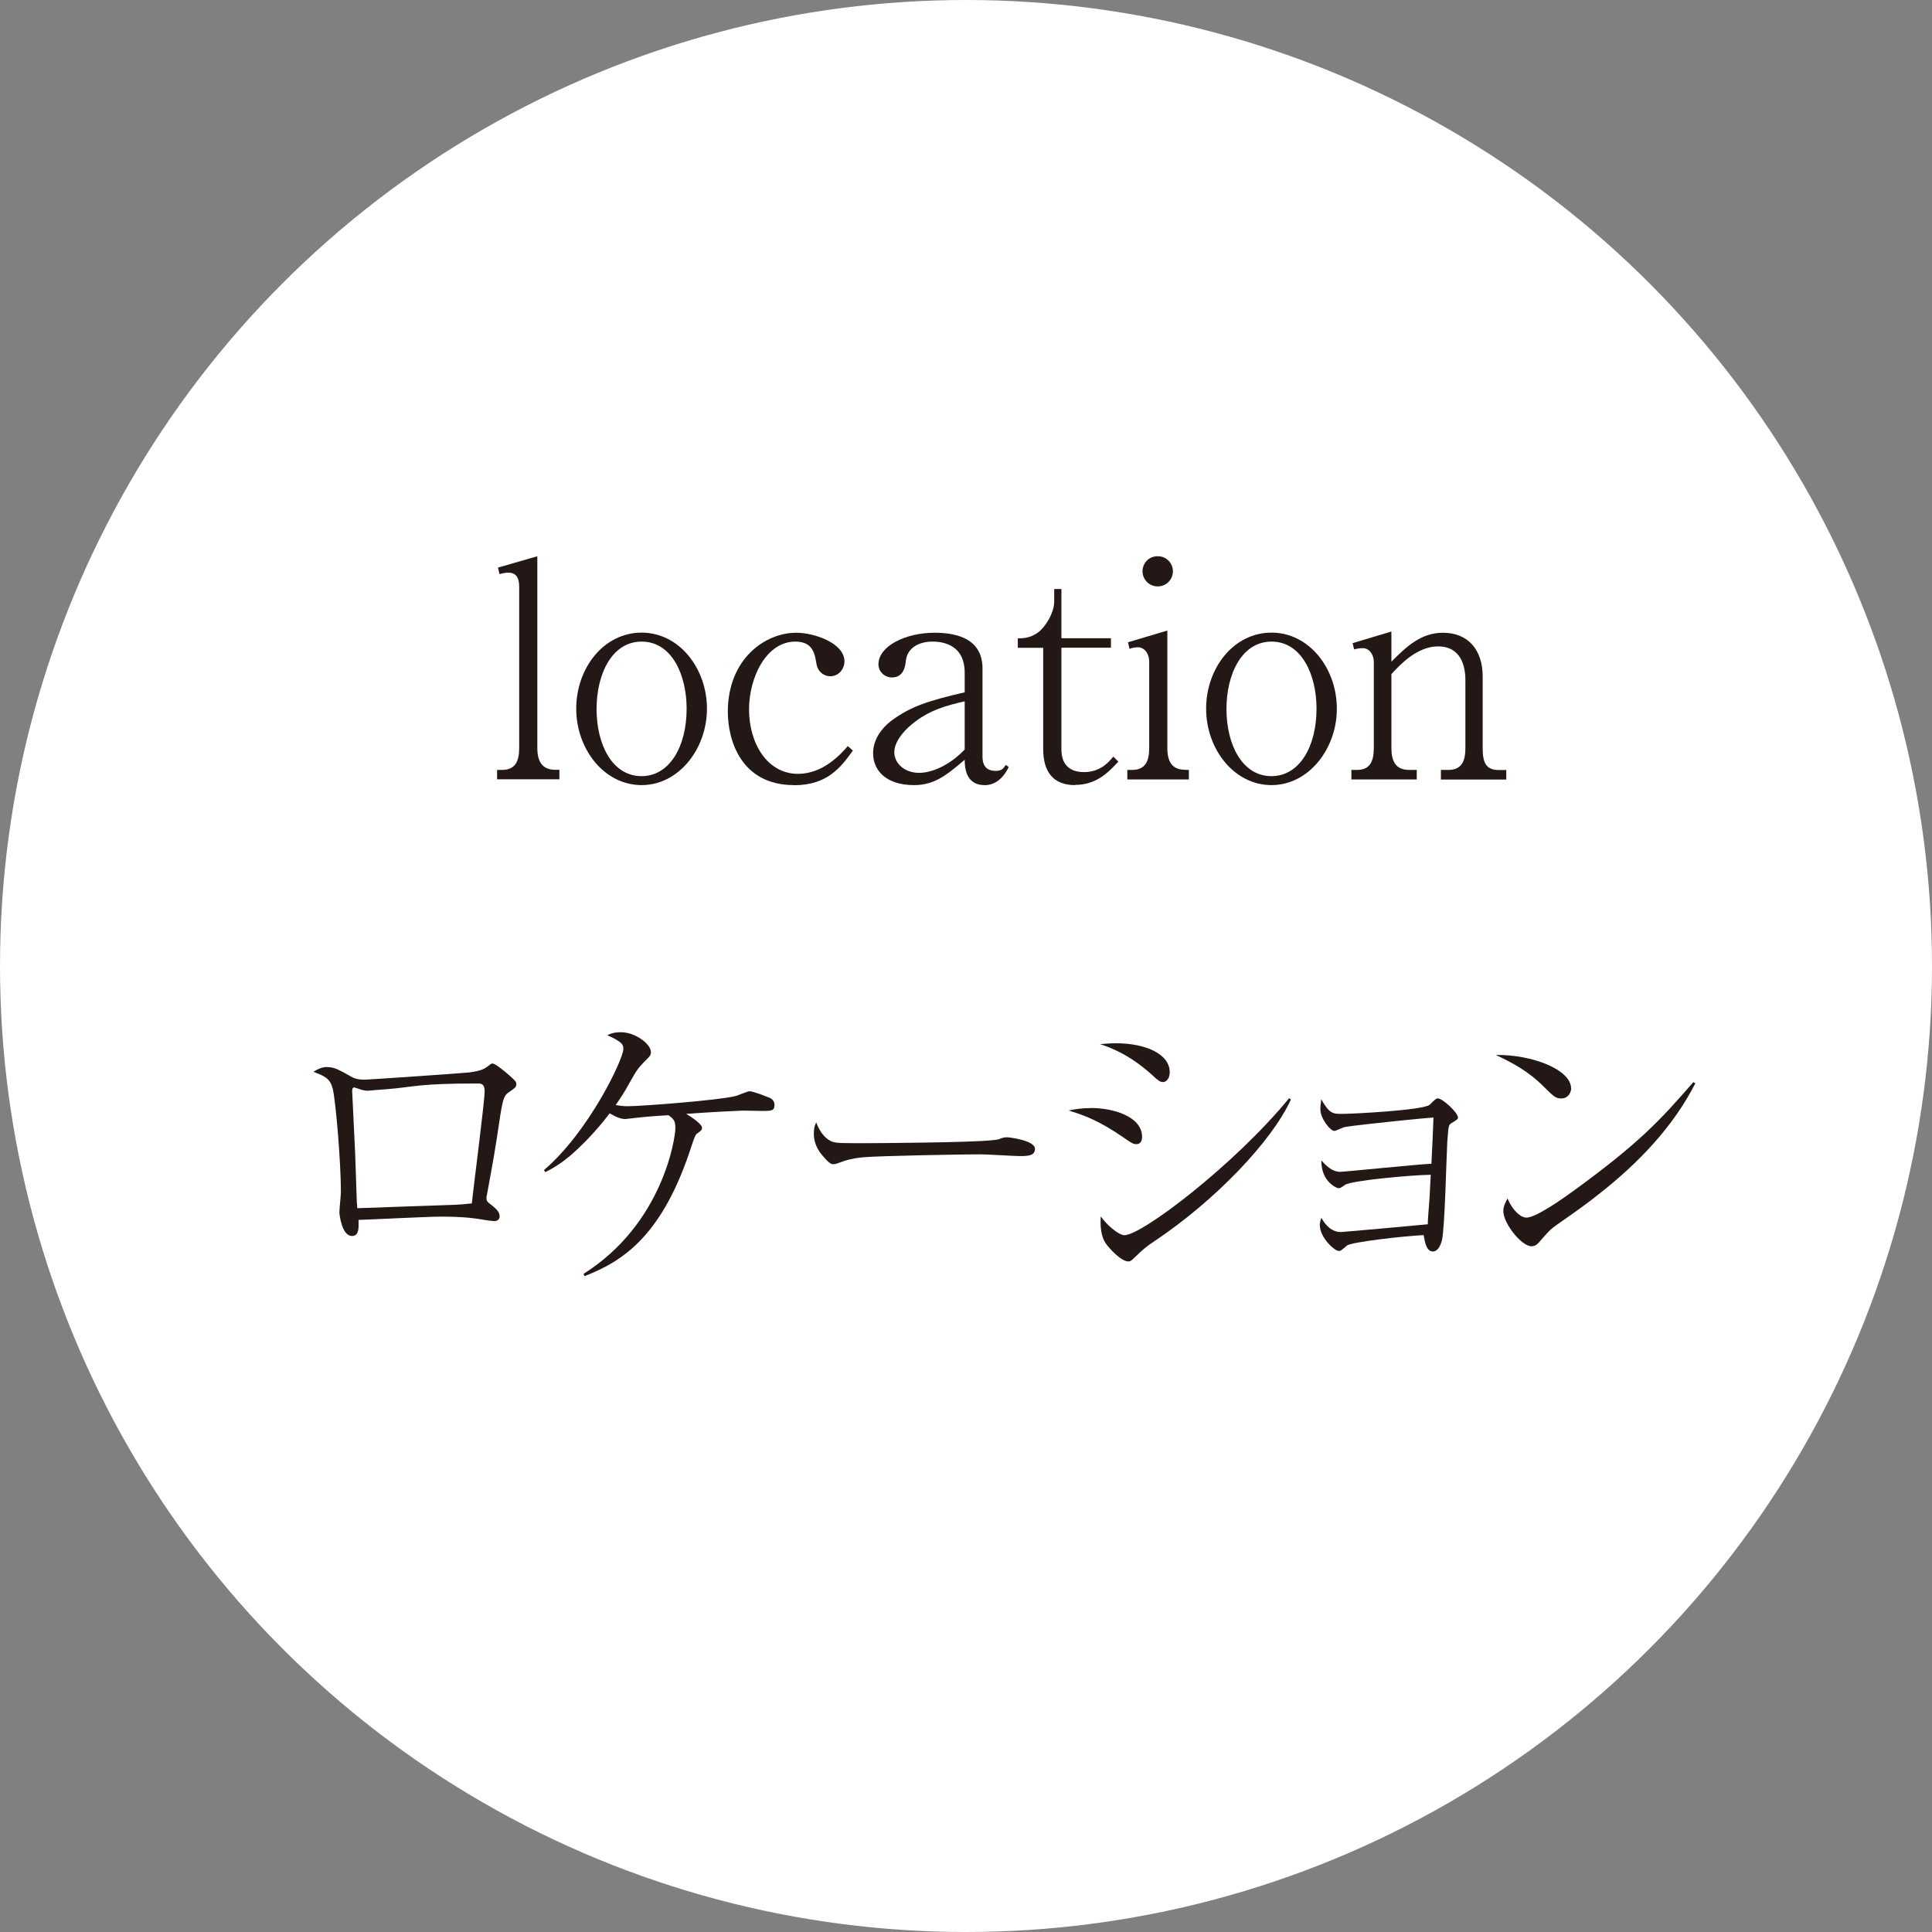 <?xml version="1.0" encoding="UTF-8"?><svg id="_イヤー_2" xmlns="http://www.w3.org/2000/svg" viewBox="0 0 176.76 176.76"><rect x="0" y="0" width="176.76" height="176.76" fill="#808080" stroke="none"/><defs><style>.cls-1{fill:#fff;}.cls-2{fill:#231815;}</style></defs><g id="_006修正"><g><circle class="cls-1" cx="88.38" cy="88.38" r="88.38"/><g><path class="cls-2" d="M45.48,71.31v-.87h.46c1.2,0,1.56-.79,1.56-1.99v-14.8c0-.85-.33-1.26-1.01-1.26-.11,0-.44,.03-.79,.14l-.14-.6,3.6-1.04v17.55c0,1.01,.3,1.99,1.64,1.99h.38v.87h-5.71Z"/><path class="cls-2" d="M58.7,71.83c-3.41,0-5.98-3.28-5.98-6.99s2.51-6.96,5.98-6.96,5.98,3.3,5.98,6.96-2.57,6.99-5.98,6.99Zm0-13.13c-2.7,0-4.12,2.95-4.12,6.17s1.42,6.14,4.12,6.14c2.54,0,4.12-2.68,4.12-6.17,0-3.11-1.36-6.14-4.12-6.14Z"/><path class="cls-2" d="M72.65,71.83c-4.83,0-6.06-4.07-6.06-6.71,0-4.83,3.41-7.23,6.25-7.23,1.69,0,4.42,.96,4.42,2.62,0,.71-.55,1.36-1.28,1.36-.66,0-1.17-.46-1.28-1.12-.16-.96-.33-2.05-1.94-2.05-2.65,0-4.23,3.28-4.23,6.2,0,3.11,1.67,5.9,4.48,5.9,2.29,0,3.88-1.77,4.56-2.54l.46,.41c-1.06,1.47-2.29,3.17-5.38,3.17Z"/><path class="cls-2" d="M90.06,71.83c-1.72,0-1.8-1.67-1.8-2.32-1.72,1.47-2.81,2.32-4.64,2.32-2.51,0-3.74-1.31-3.74-2.92,0-1.72,1.45-2.81,1.75-3.03,1.75-1.26,3.25-1.75,6.63-2.54v-1.8c0-.66-.14-1.5-.74-2.08-.68-.66-1.61-.76-2.21-.76-1.17,0-2.27,.52-2.43,1.72-.05,.52-.19,1.56-1.28,1.56-.66,0-1.23-.52-1.23-1.2,0-1.67,2.48-2.89,5.13-2.89,2.32,0,4.39,.71,4.39,3.28v8.05c0,.96,.49,1.31,1.2,1.31,.57,0,.71-.22,.93-.55l.27,.19c-.6,1.26-1.45,1.67-2.24,1.67Zm-1.8-7.67c-1.61,.38-3.25,.79-4.83,2.1-.82,.68-1.61,1.64-1.61,2.57s.85,1.88,2.29,1.88c.44,0,2.21-.14,4.15-2.13v-4.42Z"/><path class="cls-2" d="M98.36,71.83c-1.99,0-2.92-1.2-2.92-3.33v-9.23h-2.32v-.87c.46,0,1.09,0,1.83-.52,.68-.49,1.5-1.8,1.5-2.84v-1.15h.66v4.5h4.53v.87h-4.53v9.31c0,1.47,.85,2.07,2.07,2.07,1.53,0,2.29-.96,2.68-1.42l.46,.46c-.87,.93-1.97,2.13-3.96,2.13Z"/><path class="cls-2" d="M103.14,71.31v-.87h.44c1.2,0,1.56-.79,1.56-1.99v-7.97c0-.55-.35-1.26-1.04-1.26-.03,0-.38,0-.76,.14l-.14-.6,3.6-1.07v10.76c0,1.99,1.15,1.99,1.97,1.99v.87h-5.62Zm2.78-17.66c-.82,0-1.39-.66-1.39-1.39,0-.68,.52-1.37,1.39-1.37s1.39,.71,1.39,1.37c0,.71-.55,1.39-1.39,1.39Z"/><path class="cls-2" d="M116.33,71.83c-3.41,0-5.98-3.28-5.98-6.99s2.51-6.96,5.98-6.96,5.98,3.3,5.98,6.96-2.57,6.99-5.98,6.99Zm0-13.13c-2.7,0-4.12,2.95-4.12,6.17s1.42,6.14,4.12,6.14c2.54,0,4.12-2.68,4.12-6.17,0-3.11-1.36-6.14-4.12-6.14Z"/><path class="cls-2" d="M131.83,71.31v-.87h.68c1.23,0,1.56-.82,1.56-1.99v-6.2c0-1.28-.38-3.11-2.51-3.11-1.91,0-3.49,1.69-4.26,2.54v6.77c0,1.09,.33,1.99,1.61,1.99h.71v.87h-5.98v-.87h.52c1.2,0,1.53-.82,1.53-1.99v-7.92c0-.55-.35-1.23-1.01-1.23-.05,0-.38,0-.79,.11l-.14-.57,3.55-1.06v2.76c1.36-1.37,2.7-2.65,4.72-2.65,2.29,0,3.63,1.56,3.63,3.99v6.58c0,1.23,.27,1.99,1.45,1.99h.71v.87h-5.98Z"/><path class="cls-2" d="M29.93,97.63c.65,0,1.04,.22,2.16,.85,.41,.25,.82,.3,1.31,.3,.25,0,8.65-.57,9.5-.66,1.17-.14,1.47-.38,1.67-.52,.35-.27,.38-.3,.49-.3,.35,0,2.02,1.47,2.13,1.67,.03,.05,.05,.14,.05,.22,0,.27-.14,.36-.6,.68-.46,.3-.6,.46-.87,2.18-.49,3.3-.57,3.71-1.23,7.32-.03,.05-.03,.16-.03,.27,0,.25,.08,.33,.55,.68,.38,.33,.65,.57,.65,.96,0,.44-.44,.44-.52,.44-.05,0-.25-.03-.49-.05-1.31-.22-2.21-.36-4.37-.36-1.2,0-6.47,.27-7.53,.3,.03,.74,.05,1.47-.6,1.47-.93,0-1.15-1.99-1.15-2.16,0-.3,.14-1.58,.14-1.86,0-2.67-.46-8.22-.74-9.42-.25-.98-.71-1.17-1.77-1.58,.3-.19,.71-.44,1.26-.44Zm2.73,12.47s.03,.38,.03,.44c1.23-.05,7.23-.25,8.6-.3,.82-.03,1.36-.08,1.88-.14,.16-1.61,1.17-9.28,1.17-10.26,0-.63-.25-.71-.63-.71h-.14c-5.32,0-5.51,.3-8.16,.52-.16,0-1.72,.14-1.75,.14-.22,0-.38-.03-.57-.08-.22-.08-.68-.22-.68-.22-.19,0-.19,.25-.19,.35l.27,5.6,.16,4.67Z"/><path class="cls-2" d="M53.38,116.55c7.29-4.59,8.41-12.47,8.41-13.32,0-.74-.19-.87-.63-1.2-1.39,.08-2.18,.16-2.51,.19-.03,0-1.42,.16-1.42,.16-.35,0-.68-.08-1.45-.52-1.39,1.83-2.7,3.08-3.58,3.85-.71,.6-1.47,1.12-2.32,1.53l-.11-.19c4.15-3.55,7.26-10.18,7.26-11.06,0-.36,0-.63-1.47-1.28,.3-.14,.6-.27,1.26-.27,1.31,0,2.73,1.09,2.73,1.8,0,.3-.05,.36-.6,.9-.55,.57-.74,.82-1.28,1.8-.63,1.17-1.12,1.83-1.34,2.16,.3,.05,.63,.11,1.12,.11,1.2,0,8.38-.55,9.83-.93,.22-.05,1.09-.44,1.31-.44,.35,0,1.69,.55,1.75,.57,.3,.11,.52,.33,.52,.68,0,.55-.3,.55-1.15,.55-.27,0-1.53-.03-1.8-.03-1.69,.08-2.46,.11-5.13,.3,.46,.27,1.45,.93,1.45,1.28,0,.19-.08,.25-.49,.55-.14,.08-.35,.74-.44,1.01-2.65,8.27-6.25,10.62-9.83,12.01l-.08-.22Z"/><path class="cls-2" d="M76.26,104.48c.38,.11,.65,.11,3.06,.11,.49,0,9.53-.05,11.44-.27,.52-.05,.55-.05,.87-.19,.16-.05,.33-.08,.52-.08,.14,0,2.54,.27,2.54,1.06,0,.66-.71,.66-1.45,.66-.41,0-2.98-.16-3.55-.16-1.64,0-9.36,.14-10.7,.27-.33,.03-1.12,.11-1.88,.38-.52,.19-.66,.25-.85,.25s-.35,0-1.01-.79c-.19-.22-.79-.93-.79-1.97,0-.38,.03-.71,.22-1.06,.35,.98,.96,1.64,1.58,1.8Z"/><path class="cls-2" d="M99.79,101.37c1.99,0,4.7,.74,4.7,2.65,0,.08,0,.66-.52,.66-.33,0-.57-.19-1.12-.57-2.29-1.58-3.66-2.08-5.08-2.51,.68-.14,1.23-.22,2.02-.22Zm2.32-5.92c2.7,0,4.91,.98,4.91,2.65,0,.49-.25,.9-.63,.9-.25,0-.46-.16-.96-.63-2.13-1.94-3.9-2.54-4.78-2.84,.57-.05,.93-.08,1.45-.08Zm16,5.13c-1.72,3.82-6.96,9.28-12.48,12.97-.74,.49-.98,.68-1.97,1.64-.16,.16-.3,.22-.41,.22-.74,0-1.86-1.34-1.97-1.5-.57-.68-.63-1.75-.57-2.62,.6,.85,1.67,1.72,2.16,1.72,1.61,0,10.1-6.47,15.07-12.53l.16,.11Z"/><path class="cls-2" d="M123.05,108.41c-.38,.27-.44,.3-.6,.3-.11,0-1.58-.55-1.56-2.54,.41,.44,.96,1.04,1.72,1.04,.44,0,7.02-.68,8.35-.74,.11-2.08,.11-2.29,.19-4.23-.63,.03-6.61,.63-8.11,.87-.16,.03-.82,.36-.96,.36-.38,0-1.28-1.15-1.28-1.97,0-.16,0-.25,.08-.93,.76,1.34,1.06,1.34,1.94,1.34s7.48-.33,8-.85c.38-.38,.57-.57,.71-.57,.46,0,1.86,1.31,1.86,1.75,0,.14-.05,.19-.6,.52-.25,.16-.27,.19-.38,1.75-.08,1.42-.22,7.86-.49,8.98-.22,.82-.57,1.01-.82,1.01-.6,0-.74-.87-.85-1.5-1.75,.08-6.63,.63-7.02,.96-.52,.44-.55,.49-.76,.49-.35,0-1.72-1.2-1.72-2.38,0-.22,.05-.35,.14-.66,.38,.71,.96,1.31,1.8,1.31,.19,0,7.51-.66,7.94-.71,0-.44,.03-.63,.16-2.43,.05-.93,.05-1.04,.11-2.1-1.83,.03-7.23,.52-7.86,.93Z"/><path class="cls-2" d="M143.75,99.57c0,.19-.14,.93-.93,.93-.49,0-.71-.22-1.56-1.06-1.5-1.5-2.87-2.18-4.4-2.92,3.3-.05,6.88,1.34,6.88,3.06Zm11.36-.46c-2.05,4.01-5.21,7.29-8.74,10.07-1.26,1.01-2.35,1.77-3.77,2.76-.79,.55-.87,.66-1.75,1.67-.19,.22-.38,.41-.74,.41-.9,0-2.57-2.08-2.57-3.22,0-.46,.22-.82,.38-1.15,.49,1.12,1.2,1.75,1.75,1.75,.87,0,3.41-1.8,4.42-2.54,5.9-4.31,7.75-6.31,10.84-9.86l.16,.11Z"/></g></g></g></svg>